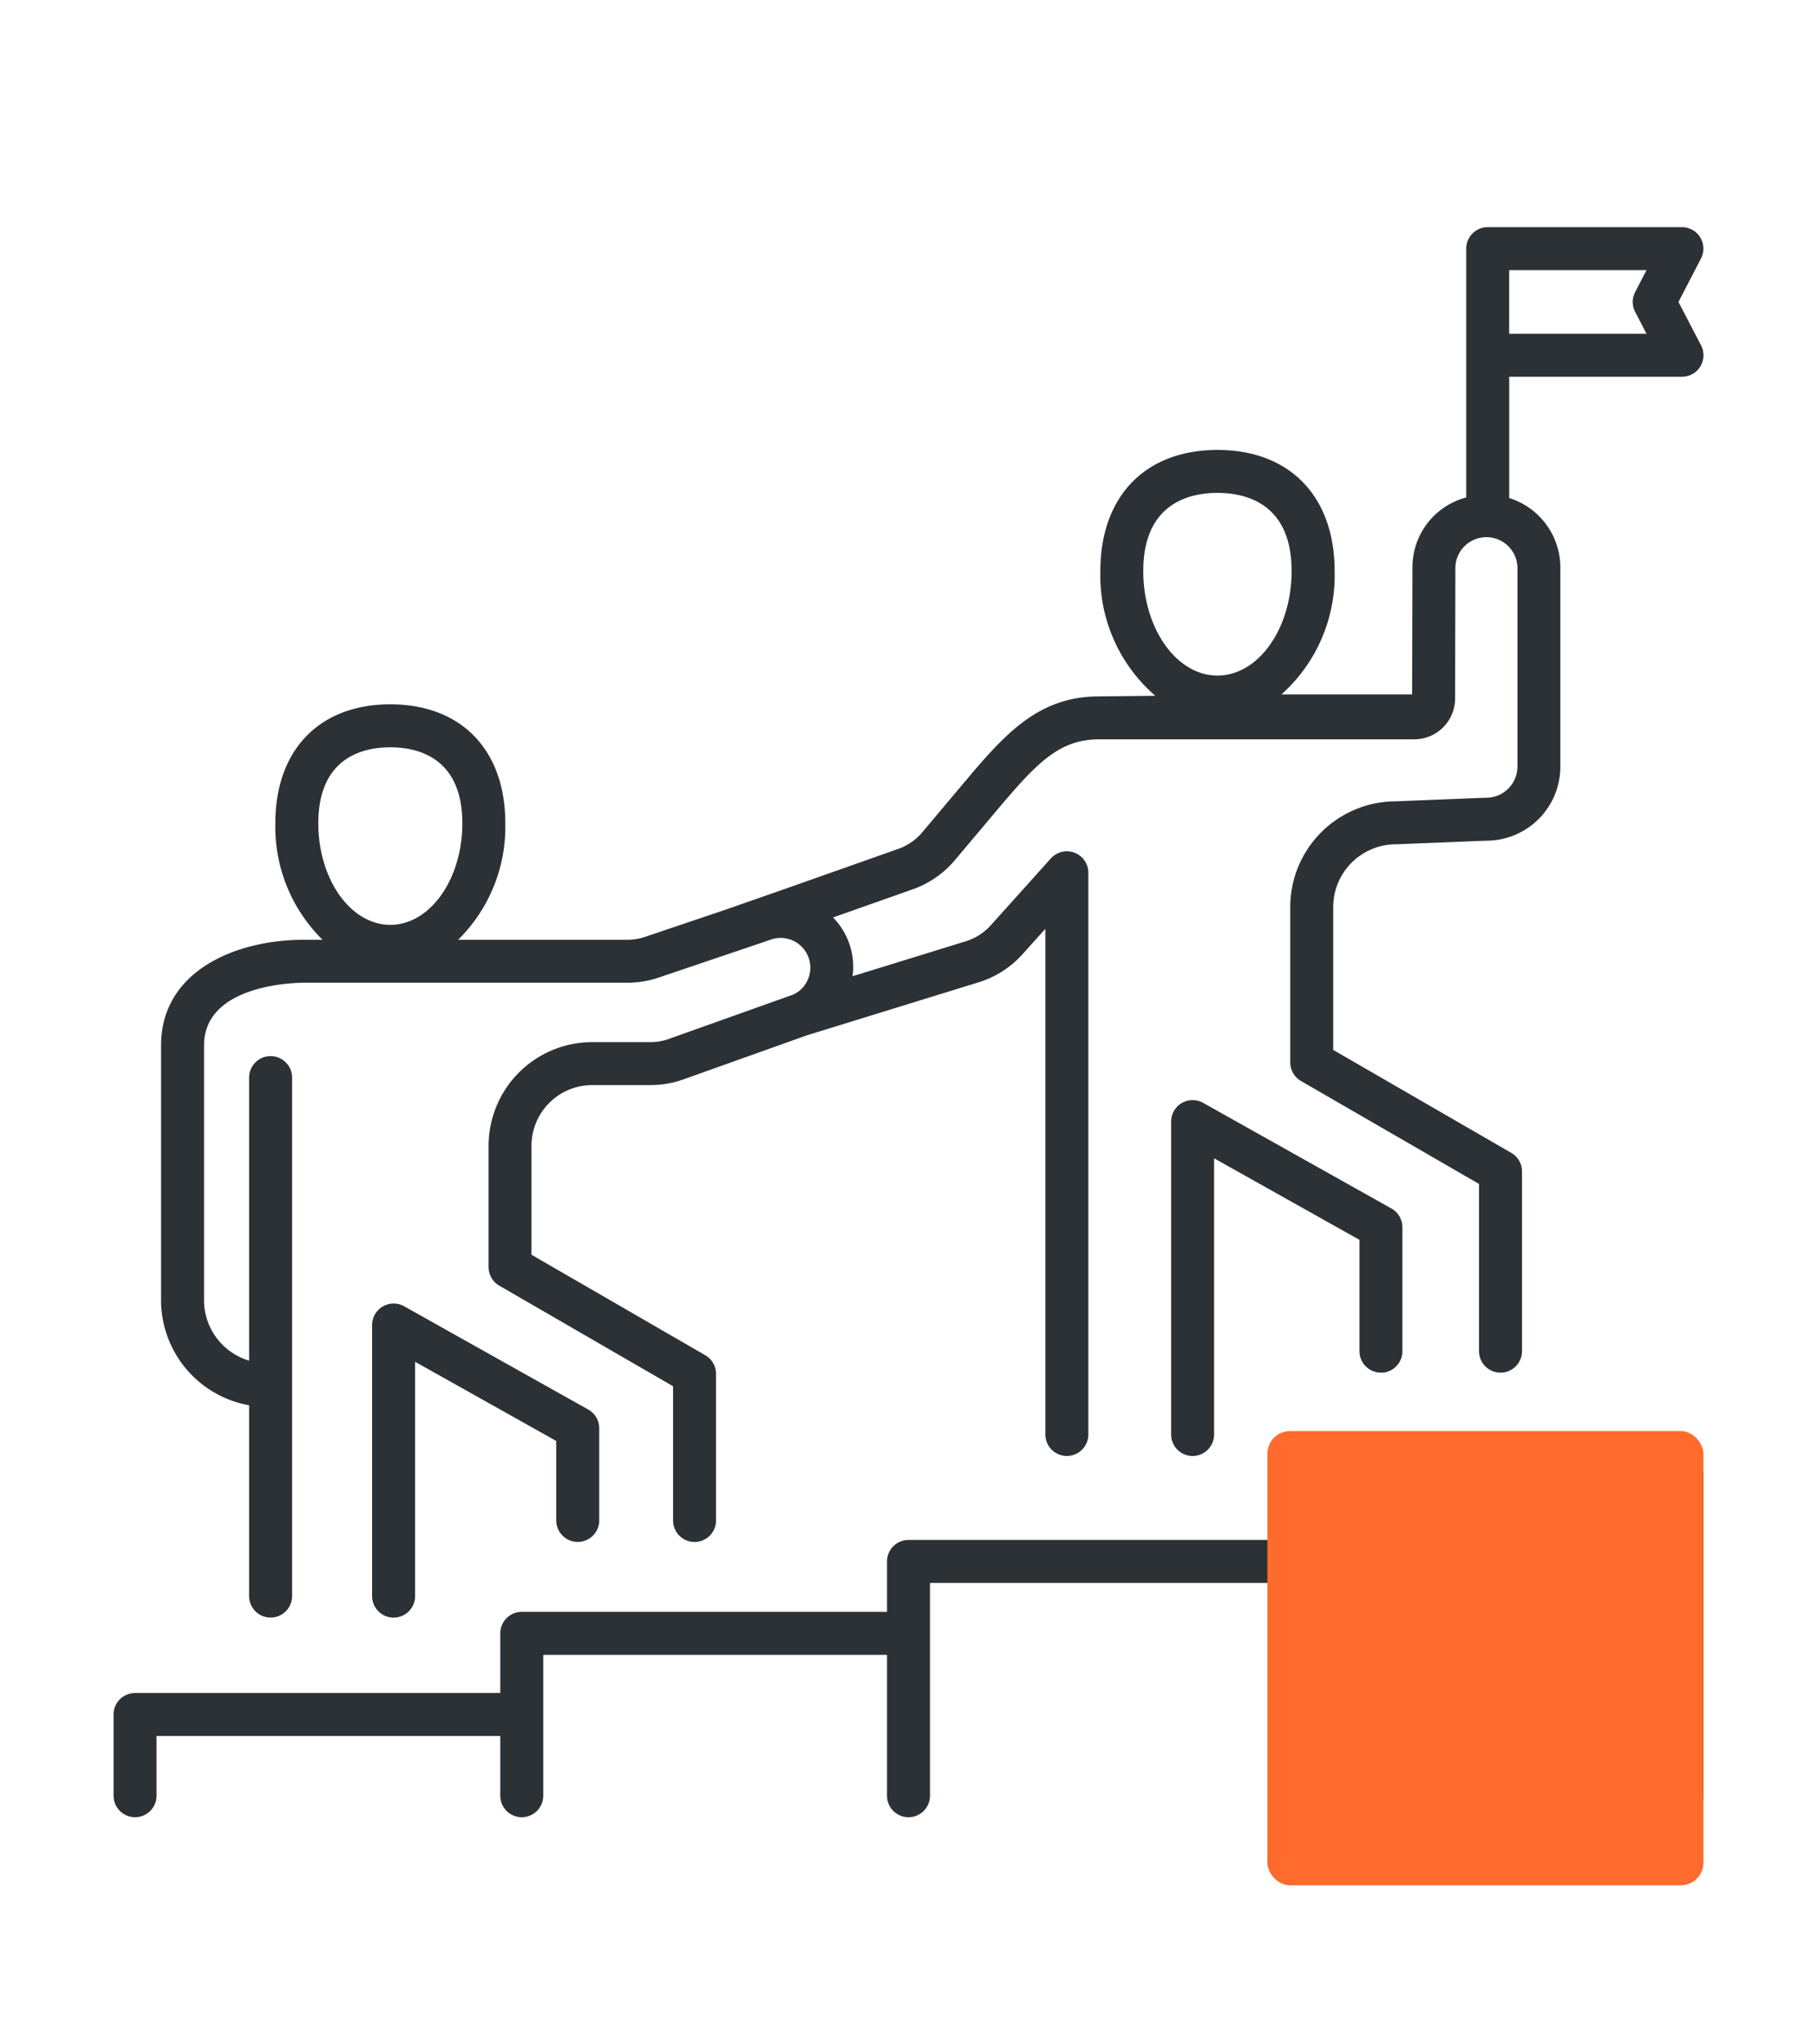 <svg xmlns="http://www.w3.org/2000/svg" xmlns:xlink="http://www.w3.org/1999/xlink" width="80" height="90" viewBox="0 0 80 90">
  <defs>
    <clipPath id="clip-opportunities_for_advancement">
      <rect width="80" height="90"/>
    </clipPath>
  </defs>
  <g id="opportunities_for_advancement" data-name="opportunities for advancement" clip-path="url(#clip-opportunities_for_advancement)">
    <path id="leadership" d="M19.49,56.936v-3.5l-6.214-3.486V60.267a.946.946,0,1,1-1.892,0V48.331a.947.947,0,0,1,1.409-.825L20.9,52.053a.946.946,0,0,1,.483.825v4.057a.946.946,0,1,1-1.892,0ZM2.091,47.3V36.025c0-3.215,3.175-4.654,6.322-4.654H9.2a6.982,6.982,0,0,1-2.077-5.128c0-3.23,1.94-5.236,5.062-5.236s5.063,2.006,5.063,5.236a6.981,6.981,0,0,1-2.077,5.128H22.6a2.415,2.415,0,0,0,.828-.136l3.534-1.194,2.387-.833,5.165-1.824a2.452,2.452,0,0,0,1.117-.773l1.657-1.97c1.87-2.225,3.347-3.983,6.1-3.983l2.479-.027a6.993,6.993,0,0,1-2.42-5.489c0-3.29,1.976-5.334,5.157-5.334s5.158,2.044,5.158,5.334a7.029,7.029,0,0,1-2.342,5.429h5.753l.015-5.592A3.178,3.178,0,0,1,59.556,11.9V.946A.946.946,0,0,1,60.5,0h8.552a.946.946,0,0,1,.839,1.383L68.9,3.293l.995,1.91a.946.946,0,0,1-.839,1.383H61.448v5.339A3.21,3.21,0,0,1,63.7,14.978v8.776a3.259,3.259,0,0,1-3.253,3.256l-3.966.158A2.766,2.766,0,0,0,53.7,29.921v6.3l7.84,4.533a.946.946,0,0,1,.472.819v7.91a.946.946,0,1,1-1.892,0V42.122l-7.84-4.533a.947.947,0,0,1-.472-.819V29.92a4.656,4.656,0,0,1,4.637-4.643l3.966-.158a1.374,1.374,0,0,0,1.4-1.365V14.978a1.367,1.367,0,0,0-2.733,0l-.012,5.778a1.8,1.8,0,0,1-1.774,1.792H43.4c-1.806,0-2.787,1.074-4.665,3.308l-1.659,1.971a4.3,4.3,0,0,1-1.934,1.339l-3.465,1.224a3.1,3.1,0,0,1,.859,2.588l4.949-1.528a2.449,2.449,0,0,0,1.16-.741l2.624-2.919a.946.946,0,0,1,1.649.632V53.151a.946.946,0,0,1-1.892,0V30.89l-.975,1.084a4.3,4.3,0,0,1-2.008,1.284l-7.523,2.323h0l-5.406,1.929a4.289,4.289,0,0,1-1.5.259H21.06A2.677,2.677,0,0,0,18.4,40.432v4.806l7.654,4.425a.947.947,0,0,1,.472.819v6.455a.946.946,0,1,1-1.892,0V51.027L16.984,46.6a.947.947,0,0,1-.472-.819V40.432a4.568,4.568,0,0,1,4.548-4.554h2.547a2.4,2.4,0,0,0,.868-.15l5.447-1.942a1.274,1.274,0,0,0,.658-.689,1.31,1.31,0,0,0-1.711-1.708c-.02.008-4.839,1.637-4.839,1.637a4.3,4.3,0,0,1-1.433.236H8.414c-.453,0-4.43.078-4.43,2.762V47.3a2.777,2.777,0,0,0,1.984,2.6V37.44a.946.946,0,0,1,1.892,0V51s0,0,0,.006,0,0,0,.006v9.253a.946.946,0,1,1-1.892,0v-8.4A4.707,4.707,0,0,1,2.091,47.3ZM61.447,4.694h6.047l-.5-.964a.945.945,0,0,1,0-.874l.5-.964H61.447ZM45.337,15.141c0,2.534,1.465,4.6,3.265,4.6s3.266-2.062,3.266-4.6c0-3-2.046-3.442-3.266-3.442S45.337,12.146,45.337,15.141ZM9.015,26.243c0,2.466,1.422,4.472,3.17,4.472s3.171-2.006,3.171-4.472c0-2.909-1.987-3.344-3.171-3.344S9.015,23.333,9.015,26.243ZM55.8,50.432a.946.946,0,0,0,.946-.946V44.028a.946.946,0,0,0-.483-.825l-8.292-4.652a.946.946,0,0,0-1.408.825V53.151a.946.946,0,0,0,1.892,0V40.992l6.4,3.59v4.9a.946.946,0,0,0,.946.946ZM69.054,54H52.027a.946.946,0,0,0-.946.946v2.848H35a.946.946,0,0,0-.946.946v2.219H17.973a.946.946,0,0,0-.946.946v2.628H.946A.946.946,0,0,0,0,65.479v3.575a.946.946,0,0,0,1.892,0V66.425H17.027v2.629a.946.946,0,1,0,1.892,0v-6.2H34.054v6.2a.946.946,0,0,0,1.892,0V59.685H51.081v9.368a.946.946,0,0,0,1.892,0V55.892H68.108V69.054a.946.946,0,1,0,1.892,0V54.946A.947.947,0,0,0,69.054,54Z" transform="translate(5 10)" fill="#2c3136"/>
    <rect id="Rechteck_395" data-name="Rechteck 395" width="19.2" height="20" rx="1" transform="translate(55.8 63)" fill="#fe6b2c"/>
  </g>
</svg>
